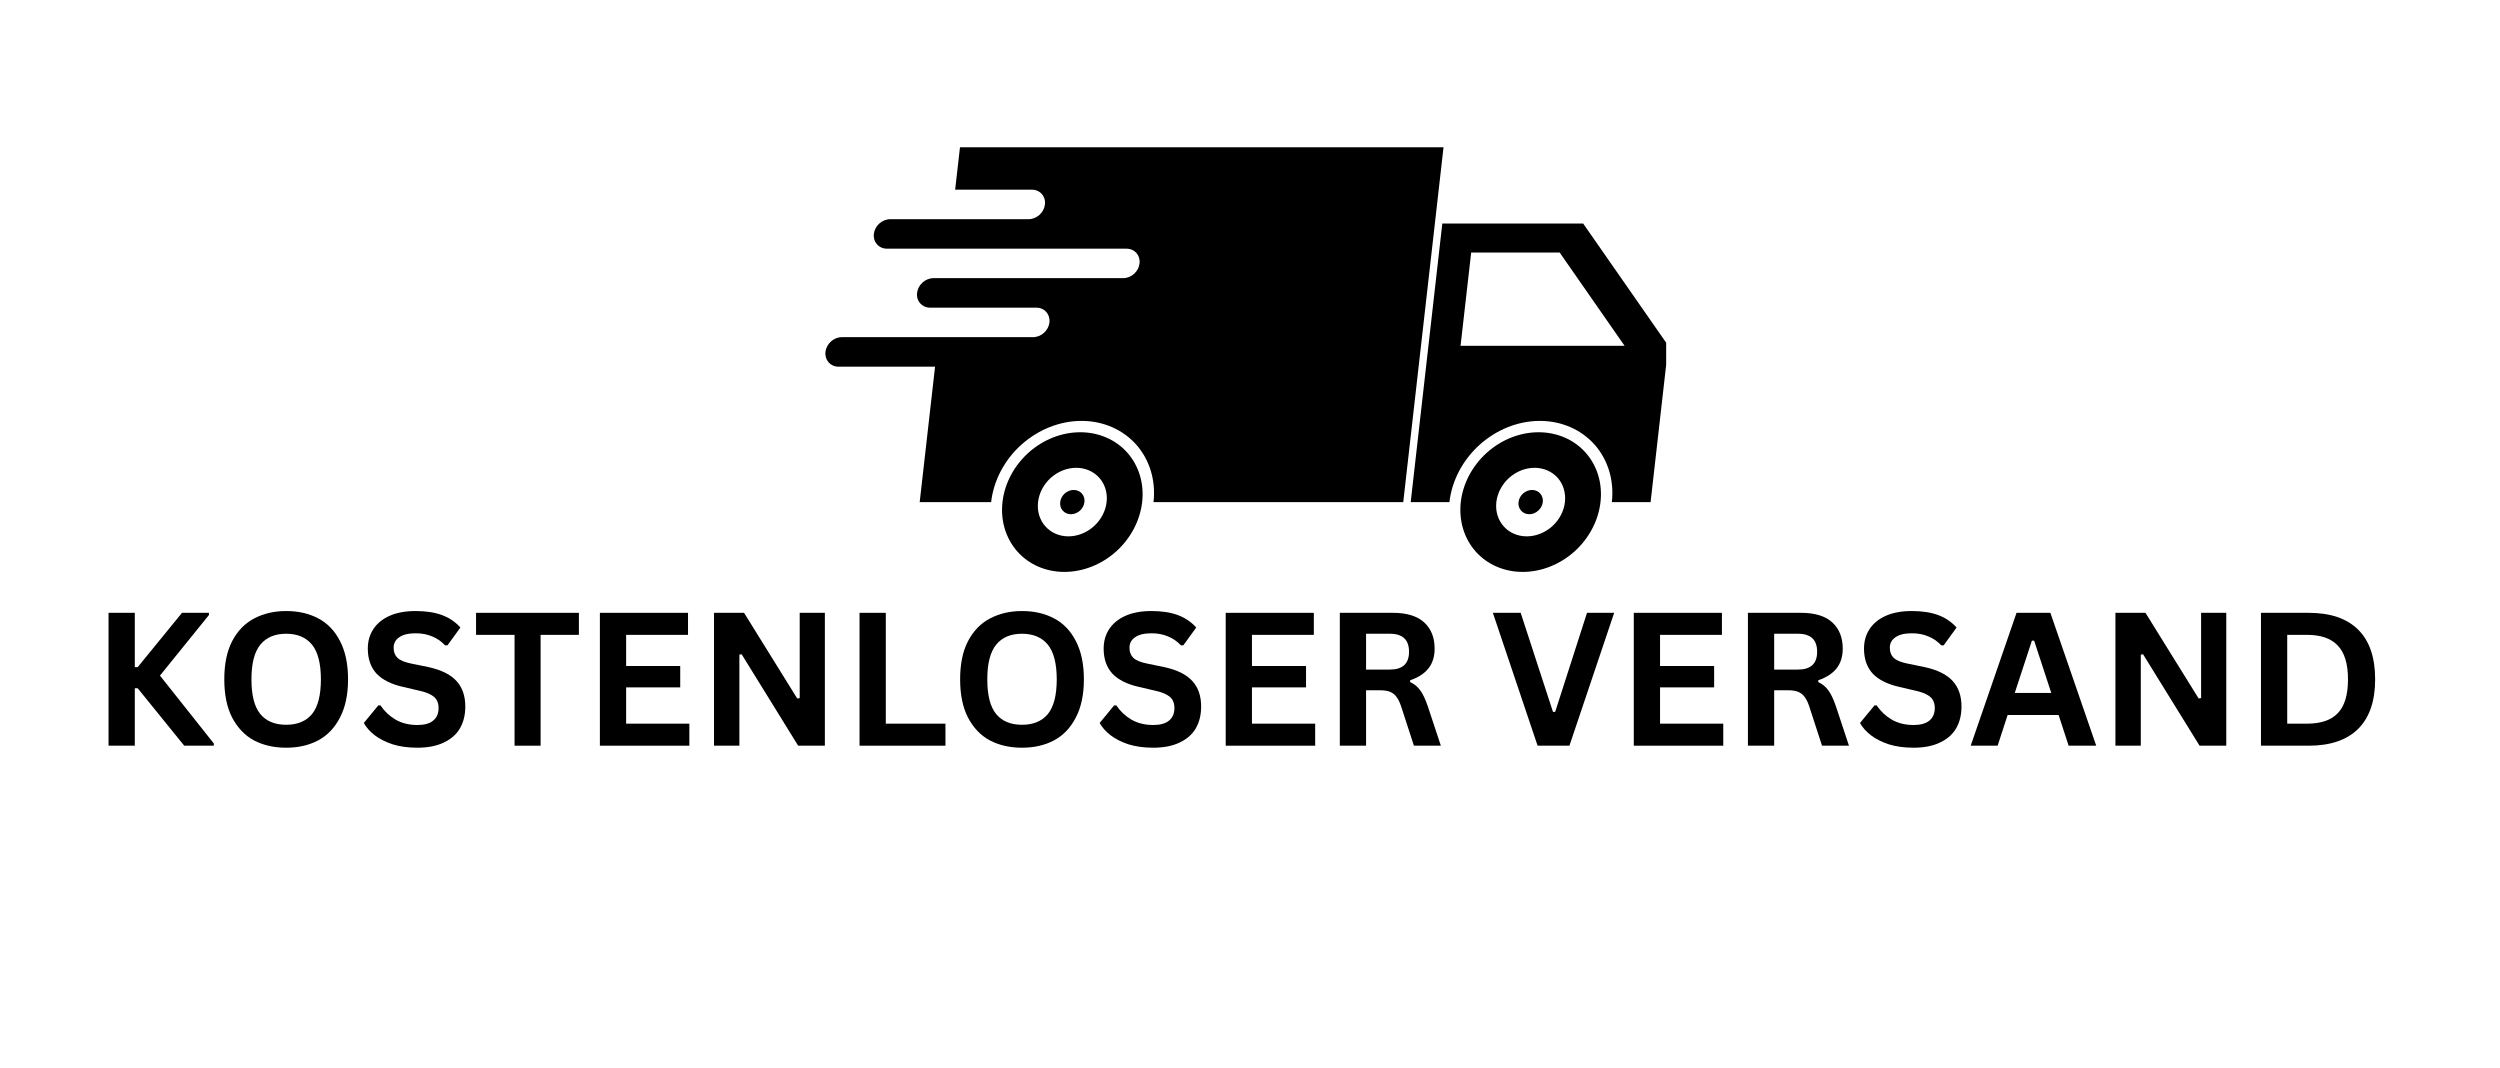 <svg xmlns="http://www.w3.org/2000/svg" xmlns:xlink="http://www.w3.org/1999/xlink" width="234" zoomAndPan="magnify" viewBox="0 0 175.5 75" height="100" preserveAspectRatio="xMidYMid meet" version="1.0"><defs><g></g><clipPath id="b37b39f2f9"><path d="M 99 15 L 116.965 15 L 116.965 36 L 99 36 Z M 99 15" clip-rule="nonzero"></path></clipPath><clipPath id="9693a3f672"><path d="M 57.883 10.277 L 102 10.277 L 102 36 L 57.883 36 Z M 57.883 10.277" clip-rule="nonzero"></path></clipPath><clipPath id="176d3c1eee"><path d="M 102 30 L 113 30 L 113 40.191 L 102 40.191 Z M 102 30" clip-rule="nonzero"></path></clipPath><clipPath id="447829d5f7"><path d="M 70 30 L 81 30 L 81 40.191 L 70 40.191 Z M 70 30" clip-rule="nonzero"></path></clipPath></defs><g clip-path="url(#b37b39f2f9)"><path fill="#000000" d="M 103.277 17.727 L 109.488 17.727 L 114.047 24.277 L 102.531 24.277 Z M 101.25 15.691 L 99.031 35.25 L 101.75 35.25 C 101.75 35.246 101.75 35.246 101.75 35.246 C 101.922 33.734 102.688 32.285 103.879 31.215 C 105.07 30.148 106.586 29.547 108.098 29.547 C 109.609 29.547 110.992 30.148 111.941 31.215 C 112.887 32.285 113.324 33.734 113.152 35.246 C 113.152 35.246 113.152 35.246 113.152 35.25 L 115.871 35.25 L 117.117 24.277 L 111.137 15.691 L 101.25 15.691" fill-opacity="1" fill-rule="nonzero"></path></g><g clip-path="url(#9693a3f672)"><path fill="#000000" d="M 67.391 10.336 L 67.051 13.316 L 72.438 13.316 C 73.012 13.316 73.422 13.777 73.355 14.352 C 73.289 14.926 72.777 15.387 72.203 15.387 L 62.5 15.387 C 61.926 15.387 61.41 15.848 61.344 16.422 C 61.281 16.996 61.691 17.457 62.262 17.457 L 79.078 17.457 C 79.652 17.457 80.062 17.918 79.996 18.492 C 79.934 19.066 79.418 19.527 78.844 19.527 L 65.531 19.527 C 64.957 19.527 64.445 19.988 64.379 20.562 C 64.312 21.137 64.723 21.598 65.297 21.598 L 72.754 21.598 C 73.324 21.598 73.734 22.062 73.672 22.633 C 73.605 23.207 73.09 23.668 72.52 23.668 L 59.102 23.668 C 58.527 23.668 58.012 24.133 57.949 24.703 C 57.883 25.277 58.293 25.742 58.867 25.742 L 65.641 25.742 L 64.562 35.25 L 69.578 35.25 C 69.578 35.246 69.578 35.246 69.578 35.246 C 69.75 33.734 70.512 32.285 71.703 31.215 C 72.895 30.148 74.41 29.547 75.922 29.547 C 77.434 29.547 78.816 30.148 79.766 31.215 C 80.711 32.285 81.148 33.734 80.977 35.246 C 80.977 35.246 80.977 35.246 80.977 35.25 L 98.508 35.25 L 101.336 10.336 L 67.391 10.336" fill-opacity="1" fill-rule="nonzero"></path></g><g clip-path="url(#176d3c1eee)"><path fill="#000000" d="M 107.727 32.84 C 108.363 32.84 108.945 33.094 109.348 33.543 C 109.746 33.996 109.93 34.609 109.859 35.246 C 109.785 35.883 109.465 36.496 108.961 36.949 C 108.457 37.398 107.816 37.652 107.18 37.652 C 105.848 37.652 104.895 36.574 105.043 35.246 C 105.117 34.609 105.441 33.996 105.941 33.543 C 106.445 33.094 107.086 32.84 107.727 32.84 Z M 108.008 30.344 C 106.707 30.344 105.402 30.859 104.379 31.777 C 103.355 32.699 102.695 33.945 102.547 35.246 C 102.402 36.547 102.777 37.793 103.59 38.715 C 104.406 39.633 105.594 40.148 106.895 40.148 C 108.195 40.148 109.5 39.633 110.527 38.715 C 111.551 37.793 112.207 36.547 112.355 35.246 C 112.504 33.945 112.129 32.699 111.312 31.777 C 110.496 30.859 109.309 30.344 108.008 30.344" fill-opacity="1" fill-rule="nonzero"></path></g><g clip-path="url(#447829d5f7)"><path fill="#000000" d="M 75.551 32.84 C 76.188 32.84 76.773 33.094 77.172 33.543 C 77.574 33.996 77.758 34.609 77.684 35.246 C 77.613 35.883 77.289 36.496 76.785 36.949 C 76.281 37.398 75.641 37.652 75.004 37.652 C 73.676 37.652 72.719 36.574 72.871 35.246 C 72.941 34.609 73.266 33.996 73.766 33.543 C 74.27 33.094 74.91 32.84 75.551 32.84 Z M 75.832 30.344 C 74.531 30.344 73.227 30.859 72.203 31.777 C 71.18 32.699 70.52 33.945 70.375 35.246 C 70.227 36.547 70.602 37.793 71.418 38.715 C 72.23 39.633 73.422 40.148 74.719 40.148 C 76.02 40.148 77.328 39.633 78.352 38.715 C 79.375 37.793 80.031 36.547 80.18 35.246 C 80.328 33.945 79.953 32.699 79.137 31.777 C 78.324 30.859 77.133 30.344 75.832 30.344" fill-opacity="1" fill-rule="nonzero"></path></g><path fill="#000000" d="M 76.129 35.246 C 76.102 35.473 75.988 35.688 75.812 35.848 C 75.633 36.008 75.406 36.098 75.18 36.098 C 74.953 36.098 74.75 36.008 74.605 35.848 C 74.465 35.688 74.398 35.473 74.426 35.246 C 74.477 34.777 74.902 34.395 75.375 34.395 C 75.844 34.395 76.184 34.777 76.129 35.246" fill-opacity="1" fill-rule="nonzero"></path><path fill="#000000" d="M 108.305 35.246 C 108.277 35.473 108.164 35.688 107.984 35.848 C 107.809 36.008 107.582 36.098 107.355 36.098 C 107.129 36.098 106.922 36.008 106.781 35.848 C 106.641 35.688 106.574 35.473 106.602 35.246 C 106.652 34.777 107.078 34.395 107.547 34.395 C 108.02 34.395 108.355 34.777 108.305 35.246" fill-opacity="1" fill-rule="nonzero"></path><g fill="#000000" fill-opacity="1"><g transform="translate(6.401, 52.348)"><g><path d="M 1.219 0 L 1.219 -9.328 L 3.062 -9.328 L 3.062 -5.516 L 3.266 -5.516 L 6.375 -9.328 L 8.266 -9.328 L 8.266 -9.172 L 4.828 -4.922 L 8.609 -0.156 L 8.609 0 L 6.531 0 L 3.266 -4.031 L 3.062 -4.031 L 3.062 0 Z M 1.219 0"></path></g></g></g><g fill="#000000" fill-opacity="1"><g transform="translate(15.011, 52.348)"><g><path d="M 5.078 0.141 C 4.223 0.141 3.469 -0.031 2.812 -0.375 C 2.164 -0.727 1.656 -1.266 1.281 -1.984 C 0.914 -2.703 0.734 -3.594 0.734 -4.656 C 0.734 -5.727 0.914 -6.617 1.281 -7.328 C 1.656 -8.047 2.164 -8.578 2.812 -8.922 C 3.469 -9.273 4.223 -9.453 5.078 -9.453 C 5.93 -9.453 6.68 -9.281 7.328 -8.938 C 7.984 -8.594 8.492 -8.062 8.859 -7.344 C 9.234 -6.625 9.422 -5.727 9.422 -4.656 C 9.422 -3.594 9.234 -2.703 8.859 -1.984 C 8.492 -1.266 7.984 -0.727 7.328 -0.375 C 6.68 -0.031 5.93 0.141 5.078 0.141 Z M 5.078 -1.469 C 5.867 -1.469 6.473 -1.719 6.891 -2.219 C 7.305 -2.727 7.516 -3.539 7.516 -4.656 C 7.516 -5.77 7.305 -6.582 6.891 -7.094 C 6.473 -7.602 5.867 -7.859 5.078 -7.859 C 4.285 -7.859 3.68 -7.602 3.266 -7.094 C 2.848 -6.582 2.641 -5.77 2.641 -4.656 C 2.641 -3.539 2.848 -2.727 3.266 -2.219 C 3.68 -1.719 4.285 -1.469 5.078 -1.469 Z M 5.078 -1.469"></path></g></g></g><g fill="#000000" fill-opacity="1"><g transform="translate(25.164, 52.348)"><g><path d="M 4.141 0.141 C 3.484 0.141 2.906 0.062 2.406 -0.094 C 1.906 -0.258 1.484 -0.473 1.141 -0.734 C 0.805 -0.992 0.551 -1.281 0.375 -1.594 L 1.391 -2.828 L 1.547 -2.828 C 1.828 -2.41 2.18 -2.078 2.609 -1.828 C 3.047 -1.578 3.555 -1.453 4.141 -1.453 C 4.629 -1.453 5 -1.555 5.25 -1.766 C 5.5 -1.973 5.625 -2.266 5.625 -2.641 C 5.625 -2.859 5.582 -3.039 5.5 -3.188 C 5.426 -3.332 5.297 -3.457 5.109 -3.562 C 4.922 -3.676 4.664 -3.77 4.344 -3.844 L 3.141 -4.125 C 2.305 -4.312 1.68 -4.625 1.266 -5.062 C 0.859 -5.508 0.656 -6.094 0.656 -6.812 C 0.656 -7.332 0.785 -7.789 1.047 -8.188 C 1.316 -8.594 1.703 -8.906 2.203 -9.125 C 2.703 -9.344 3.305 -9.453 4.016 -9.453 C 4.734 -9.453 5.348 -9.359 5.859 -9.172 C 6.367 -8.984 6.801 -8.691 7.156 -8.297 L 6.25 -7.047 L 6.078 -7.047 C 5.816 -7.328 5.516 -7.535 5.172 -7.672 C 4.836 -7.816 4.453 -7.891 4.016 -7.891 C 3.504 -7.891 3.117 -7.797 2.859 -7.609 C 2.598 -7.43 2.469 -7.188 2.469 -6.875 C 2.469 -6.582 2.555 -6.348 2.734 -6.172 C 2.922 -5.992 3.242 -5.859 3.703 -5.766 L 4.922 -5.516 C 5.828 -5.316 6.484 -4.988 6.891 -4.531 C 7.297 -4.082 7.5 -3.488 7.5 -2.75 C 7.5 -2.164 7.375 -1.656 7.125 -1.219 C 6.875 -0.789 6.492 -0.457 5.984 -0.219 C 5.484 0.02 4.867 0.141 4.141 0.141 Z M 4.141 0.141"></path></g></g></g><g fill="#000000" fill-opacity="1"><g transform="translate(33.169, 52.348)"><g><path d="M 7.469 -9.328 L 7.469 -7.781 L 4.781 -7.781 L 4.781 0 L 2.953 0 L 2.953 -7.781 L 0.25 -7.781 L 0.25 -9.328 Z M 7.469 -9.328"></path></g></g></g><g fill="#000000" fill-opacity="1"><g transform="translate(40.893, 52.348)"><g><path d="M 3.062 -4.094 L 3.062 -1.547 L 7.5 -1.547 L 7.5 0 L 1.219 0 L 1.219 -9.328 L 7.406 -9.328 L 7.406 -7.781 L 3.062 -7.781 L 3.062 -5.594 L 6.859 -5.594 L 6.859 -4.094 Z M 3.062 -4.094"></path></g></g></g><g fill="#000000" fill-opacity="1"><g transform="translate(48.905, 52.348)"><g><path d="M 3 0 L 1.219 0 L 1.219 -9.328 L 3.328 -9.328 L 7.062 -3.312 L 7.234 -3.344 L 7.234 -9.328 L 9 -9.328 L 9 0 L 7.125 0 L 3.156 -6.422 L 3 -6.391 Z M 3 0"></path></g></g></g><g fill="#000000" fill-opacity="1"><g transform="translate(59.121, 52.348)"><g><path d="M 3.062 -9.328 L 3.062 -1.547 L 7.25 -1.547 L 7.25 0 L 1.219 0 L 1.219 -9.328 Z M 3.062 -9.328"></path></g></g></g><g fill="#000000" fill-opacity="1"><g transform="translate(66.667, 52.348)"><g><path d="M 5.078 0.141 C 4.223 0.141 3.469 -0.031 2.812 -0.375 C 2.164 -0.727 1.656 -1.266 1.281 -1.984 C 0.914 -2.703 0.734 -3.594 0.734 -4.656 C 0.734 -5.727 0.914 -6.617 1.281 -7.328 C 1.656 -8.047 2.164 -8.578 2.812 -8.922 C 3.469 -9.273 4.223 -9.453 5.078 -9.453 C 5.93 -9.453 6.68 -9.281 7.328 -8.938 C 7.984 -8.594 8.492 -8.062 8.859 -7.344 C 9.234 -6.625 9.422 -5.727 9.422 -4.656 C 9.422 -3.594 9.234 -2.703 8.859 -1.984 C 8.492 -1.266 7.984 -0.727 7.328 -0.375 C 6.68 -0.031 5.93 0.141 5.078 0.141 Z M 5.078 -1.469 C 5.867 -1.469 6.473 -1.719 6.891 -2.219 C 7.305 -2.727 7.516 -3.539 7.516 -4.656 C 7.516 -5.77 7.305 -6.582 6.891 -7.094 C 6.473 -7.602 5.867 -7.859 5.078 -7.859 C 4.285 -7.859 3.68 -7.602 3.266 -7.094 C 2.848 -6.582 2.641 -5.77 2.641 -4.656 C 2.641 -3.539 2.848 -2.727 3.266 -2.219 C 3.68 -1.719 4.285 -1.469 5.078 -1.469 Z M 5.078 -1.469"></path></g></g></g><g fill="#000000" fill-opacity="1"><g transform="translate(76.82, 52.348)"><g><path d="M 4.141 0.141 C 3.484 0.141 2.906 0.062 2.406 -0.094 C 1.906 -0.258 1.484 -0.473 1.141 -0.734 C 0.805 -0.992 0.551 -1.281 0.375 -1.594 L 1.391 -2.828 L 1.547 -2.828 C 1.828 -2.41 2.18 -2.078 2.609 -1.828 C 3.047 -1.578 3.555 -1.453 4.141 -1.453 C 4.629 -1.453 5 -1.555 5.25 -1.766 C 5.5 -1.973 5.625 -2.266 5.625 -2.641 C 5.625 -2.859 5.582 -3.039 5.5 -3.188 C 5.426 -3.332 5.297 -3.457 5.109 -3.562 C 4.922 -3.676 4.664 -3.77 4.344 -3.844 L 3.141 -4.125 C 2.305 -4.312 1.68 -4.625 1.266 -5.062 C 0.859 -5.508 0.656 -6.094 0.656 -6.812 C 0.656 -7.332 0.785 -7.789 1.047 -8.188 C 1.316 -8.594 1.703 -8.906 2.203 -9.125 C 2.703 -9.344 3.305 -9.453 4.016 -9.453 C 4.734 -9.453 5.348 -9.359 5.859 -9.172 C 6.367 -8.984 6.801 -8.691 7.156 -8.297 L 6.25 -7.047 L 6.078 -7.047 C 5.816 -7.328 5.516 -7.535 5.172 -7.672 C 4.836 -7.816 4.453 -7.891 4.016 -7.891 C 3.504 -7.891 3.117 -7.797 2.859 -7.609 C 2.598 -7.43 2.469 -7.188 2.469 -6.875 C 2.469 -6.582 2.555 -6.348 2.734 -6.172 C 2.922 -5.992 3.242 -5.859 3.703 -5.766 L 4.922 -5.516 C 5.828 -5.316 6.484 -4.988 6.891 -4.531 C 7.297 -4.082 7.5 -3.488 7.5 -2.75 C 7.5 -2.164 7.375 -1.656 7.125 -1.219 C 6.875 -0.789 6.492 -0.457 5.984 -0.219 C 5.484 0.02 4.867 0.141 4.141 0.141 Z M 4.141 0.141"></path></g></g></g><g fill="#000000" fill-opacity="1"><g transform="translate(84.825, 52.348)"><g><path d="M 3.062 -4.094 L 3.062 -1.547 L 7.5 -1.547 L 7.5 0 L 1.219 0 L 1.219 -9.328 L 7.406 -9.328 L 7.406 -7.781 L 3.062 -7.781 L 3.062 -5.594 L 6.859 -5.594 L 6.859 -4.094 Z M 3.062 -4.094"></path></g></g></g><g fill="#000000" fill-opacity="1"><g transform="translate(92.836, 52.348)"><g><path d="M 1.219 0 L 1.219 -9.328 L 4.953 -9.328 C 5.922 -9.328 6.648 -9.102 7.141 -8.656 C 7.629 -8.207 7.875 -7.594 7.875 -6.812 C 7.875 -6.25 7.727 -5.785 7.438 -5.422 C 7.156 -5.066 6.727 -4.789 6.156 -4.594 L 6.156 -4.469 C 6.445 -4.332 6.68 -4.141 6.859 -3.891 C 7.047 -3.641 7.223 -3.27 7.391 -2.781 L 8.312 0 L 6.422 0 L 5.516 -2.781 C 5.422 -3.062 5.312 -3.281 5.188 -3.438 C 5.07 -3.594 4.926 -3.707 4.75 -3.781 C 4.57 -3.852 4.336 -3.891 4.047 -3.891 L 3.062 -3.891 L 3.062 0 Z M 4.734 -5.344 C 5.629 -5.344 6.078 -5.758 6.078 -6.594 C 6.078 -7.438 5.629 -7.859 4.734 -7.859 L 3.062 -7.859 L 3.062 -5.344 Z M 4.734 -5.344"></path></g></g></g><g fill="#000000" fill-opacity="1"><g transform="translate(101.549, 52.348)"><g></g></g></g><g fill="#000000" fill-opacity="1"><g transform="translate(104.627, 52.348)"><g><path d="M 5.547 0 L 3.312 0 L 0.172 -9.328 L 2.125 -9.328 L 4.391 -2.375 L 4.547 -2.375 L 6.781 -9.328 L 8.688 -9.328 Z M 5.547 0"></path></g></g></g><g fill="#000000" fill-opacity="1"><g transform="translate(113.473, 52.348)"><g><path d="M 3.062 -4.094 L 3.062 -1.547 L 7.5 -1.547 L 7.5 0 L 1.219 0 L 1.219 -9.328 L 7.406 -9.328 L 7.406 -7.781 L 3.062 -7.781 L 3.062 -5.594 L 6.859 -5.594 L 6.859 -4.094 Z M 3.062 -4.094"></path></g></g></g><g fill="#000000" fill-opacity="1"><g transform="translate(121.485, 52.348)"><g><path d="M 1.219 0 L 1.219 -9.328 L 4.953 -9.328 C 5.922 -9.328 6.648 -9.102 7.141 -8.656 C 7.629 -8.207 7.875 -7.594 7.875 -6.812 C 7.875 -6.25 7.727 -5.785 7.438 -5.422 C 7.156 -5.066 6.727 -4.789 6.156 -4.594 L 6.156 -4.469 C 6.445 -4.332 6.68 -4.141 6.859 -3.891 C 7.047 -3.641 7.223 -3.27 7.391 -2.781 L 8.312 0 L 6.422 0 L 5.516 -2.781 C 5.422 -3.062 5.312 -3.281 5.188 -3.438 C 5.07 -3.594 4.926 -3.707 4.75 -3.781 C 4.57 -3.852 4.336 -3.891 4.047 -3.891 L 3.062 -3.891 L 3.062 0 Z M 4.734 -5.344 C 5.629 -5.344 6.078 -5.758 6.078 -6.594 C 6.078 -7.438 5.629 -7.859 4.734 -7.859 L 3.062 -7.859 L 3.062 -5.344 Z M 4.734 -5.344"></path></g></g></g><g fill="#000000" fill-opacity="1"><g transform="translate(130.197, 52.348)"><g><path d="M 4.141 0.141 C 3.484 0.141 2.906 0.062 2.406 -0.094 C 1.906 -0.258 1.484 -0.473 1.141 -0.734 C 0.805 -0.992 0.551 -1.281 0.375 -1.594 L 1.391 -2.828 L 1.547 -2.828 C 1.828 -2.41 2.18 -2.078 2.609 -1.828 C 3.047 -1.578 3.555 -1.453 4.141 -1.453 C 4.629 -1.453 5 -1.555 5.25 -1.766 C 5.5 -1.973 5.625 -2.266 5.625 -2.641 C 5.625 -2.859 5.582 -3.039 5.5 -3.188 C 5.426 -3.332 5.297 -3.457 5.109 -3.562 C 4.922 -3.676 4.664 -3.77 4.344 -3.844 L 3.141 -4.125 C 2.305 -4.312 1.68 -4.625 1.266 -5.062 C 0.859 -5.508 0.656 -6.094 0.656 -6.812 C 0.656 -7.332 0.785 -7.789 1.047 -8.188 C 1.316 -8.594 1.703 -8.906 2.203 -9.125 C 2.703 -9.344 3.305 -9.453 4.016 -9.453 C 4.734 -9.453 5.348 -9.359 5.859 -9.172 C 6.367 -8.984 6.801 -8.691 7.156 -8.297 L 6.25 -7.047 L 6.078 -7.047 C 5.816 -7.328 5.516 -7.535 5.172 -7.672 C 4.836 -7.816 4.453 -7.891 4.016 -7.891 C 3.504 -7.891 3.117 -7.797 2.859 -7.609 C 2.598 -7.43 2.469 -7.188 2.469 -6.875 C 2.469 -6.582 2.555 -6.348 2.734 -6.172 C 2.922 -5.992 3.242 -5.859 3.703 -5.766 L 4.922 -5.516 C 5.828 -5.316 6.484 -4.988 6.891 -4.531 C 7.297 -4.082 7.5 -3.488 7.5 -2.75 C 7.5 -2.164 7.375 -1.656 7.125 -1.219 C 6.875 -0.789 6.492 -0.457 5.984 -0.219 C 5.484 0.02 4.867 0.141 4.141 0.141 Z M 4.141 0.141"></path></g></g></g><g fill="#000000" fill-opacity="1"><g transform="translate(138.202, 52.348)"><g><path d="M 8.953 0 L 7.016 0 L 6.312 -2.156 L 2.734 -2.156 L 2.031 0 L 0.141 0 L 3.359 -9.328 L 5.734 -9.328 Z M 4.438 -7.375 L 3.234 -3.703 L 5.797 -3.703 L 4.594 -7.375 Z M 4.438 -7.375"></path></g></g></g><g fill="#000000" fill-opacity="1"><g transform="translate(147.284, 52.348)"><g><path d="M 3 0 L 1.219 0 L 1.219 -9.328 L 3.328 -9.328 L 7.062 -3.312 L 7.234 -3.344 L 7.234 -9.328 L 9 -9.328 L 9 0 L 7.125 0 L 3.156 -6.422 L 3 -6.391 Z M 3 0"></path></g></g></g><g fill="#000000" fill-opacity="1"><g transform="translate(157.501, 52.348)"><g><path d="M 4.562 -9.328 C 6.082 -9.328 7.238 -8.938 8.031 -8.156 C 8.832 -7.375 9.234 -6.207 9.234 -4.656 C 9.234 -3.125 8.832 -1.961 8.031 -1.172 C 7.238 -0.391 6.082 0 4.562 0 L 1.219 0 L 1.219 -9.328 Z M 4.453 -1.547 C 5.422 -1.547 6.141 -1.789 6.609 -2.281 C 7.086 -2.77 7.328 -3.562 7.328 -4.656 C 7.328 -5.75 7.086 -6.539 6.609 -7.031 C 6.141 -7.531 5.422 -7.781 4.453 -7.781 L 3.062 -7.781 L 3.062 -1.547 Z M 4.453 -1.547"></path></g></g></g></svg>